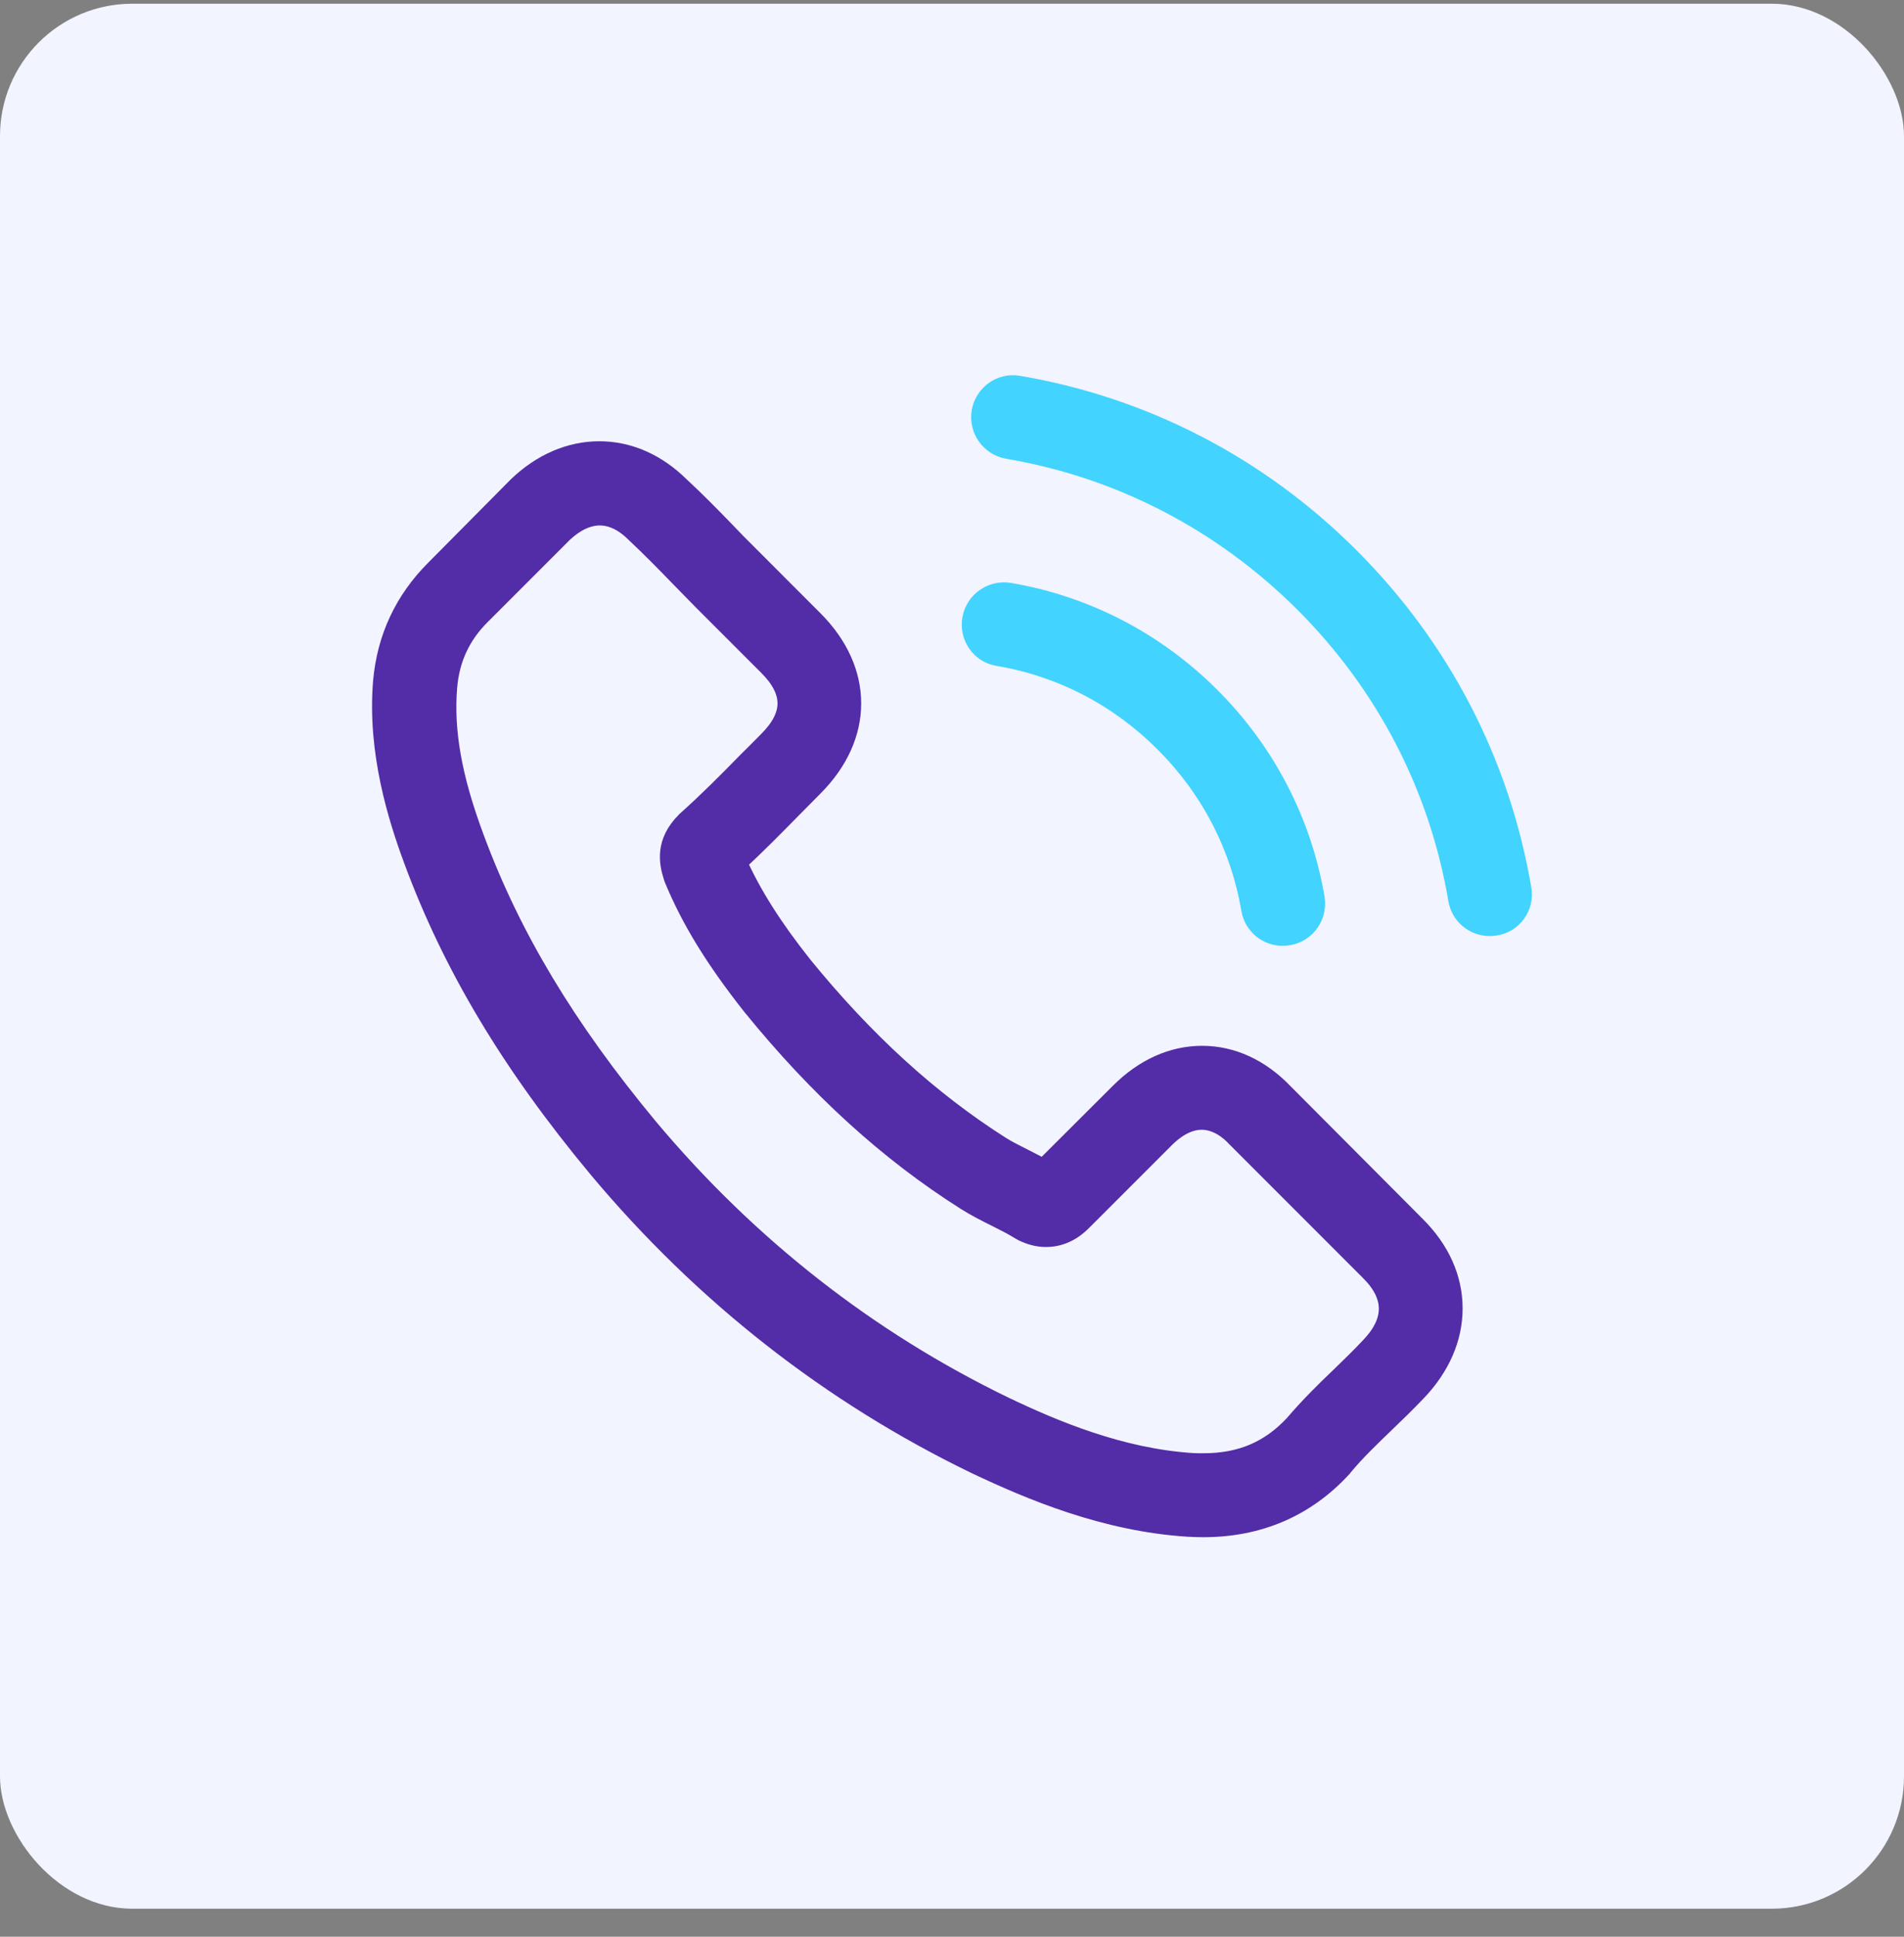 <svg width="60" height="61" viewBox="0 0 60 61" fill="none" xmlns="http://www.w3.org/2000/svg">
<rect x="0" y="0" width="60" height="61" fill="#808080" stroke="none"/>
<rect y="0.117" width="60" height="60" rx="4.167" fill="#F2F4FF"/>
<path d="M40.45 34.417C39.713 33.65 38.824 33.239 37.882 33.239C36.947 33.239 36.05 33.642 35.283 34.409L32.882 36.803C32.684 36.696 32.487 36.597 32.297 36.499C32.023 36.362 31.765 36.233 31.545 36.096C29.296 34.668 27.252 32.806 25.291 30.398C24.342 29.197 23.703 28.186 23.24 27.161C23.863 26.591 24.441 25.998 25.003 25.428C25.215 25.216 25.428 24.995 25.641 24.783C27.237 23.187 27.237 21.12 25.641 19.525L23.567 17.45C23.331 17.215 23.088 16.972 22.86 16.729C22.404 16.258 21.926 15.771 21.432 15.315C20.695 14.586 19.813 14.198 18.886 14.198C17.959 14.198 17.063 14.586 16.303 15.315C16.295 15.323 16.295 15.323 16.288 15.331L13.704 17.937C12.732 18.909 12.177 20.095 12.056 21.47C11.873 23.688 12.527 25.755 13.028 27.108C14.259 30.428 16.098 33.505 18.841 36.803C22.169 40.776 26.173 43.914 30.747 46.126C32.495 46.954 34.827 47.934 37.433 48.101C37.593 48.109 37.76 48.116 37.912 48.116C39.667 48.116 41.141 47.486 42.296 46.232C42.304 46.217 42.319 46.209 42.326 46.194C42.721 45.715 43.177 45.282 43.656 44.819C43.983 44.507 44.317 44.18 44.644 43.839C45.396 43.056 45.791 42.144 45.791 41.209C45.791 40.267 45.388 39.363 44.621 38.603L40.45 34.417ZM43.17 42.418C43.162 42.418 43.162 42.425 43.17 42.418C42.873 42.737 42.569 43.026 42.243 43.345C41.749 43.816 41.248 44.309 40.776 44.864C40.009 45.685 39.105 46.072 37.919 46.072C37.806 46.072 37.684 46.072 37.57 46.065C35.313 45.92 33.216 45.039 31.643 44.287C27.343 42.205 23.567 39.249 20.429 35.503C17.838 32.381 16.105 29.493 14.958 26.393C14.252 24.501 13.993 23.027 14.107 21.637C14.183 20.748 14.525 20.011 15.156 19.38L17.747 16.789C18.119 16.44 18.514 16.25 18.901 16.25C19.38 16.25 19.768 16.539 20.011 16.782C20.018 16.789 20.026 16.797 20.034 16.805C20.497 17.238 20.938 17.686 21.401 18.165C21.637 18.408 21.88 18.651 22.123 18.902L24.197 20.976C25.003 21.781 25.003 22.526 24.197 23.331C23.977 23.552 23.764 23.772 23.544 23.985C22.906 24.638 22.298 25.246 21.637 25.839C21.622 25.854 21.607 25.861 21.599 25.877C20.945 26.53 21.067 27.168 21.204 27.601C21.211 27.624 21.219 27.647 21.227 27.67C21.766 28.977 22.526 30.208 23.681 31.674L23.688 31.682C25.785 34.265 27.996 36.278 30.435 37.821C30.747 38.018 31.066 38.178 31.37 38.33C31.643 38.467 31.902 38.596 32.122 38.733C32.153 38.748 32.183 38.771 32.213 38.786C32.472 38.915 32.715 38.976 32.966 38.976C33.596 38.976 33.991 38.581 34.12 38.451L36.719 35.853C36.977 35.595 37.388 35.283 37.866 35.283C38.337 35.283 38.725 35.579 38.96 35.838C38.968 35.845 38.968 35.845 38.976 35.853L43.162 40.039C43.945 40.814 43.945 41.612 43.17 42.418Z" fill="#532CA7"/>
<path d="M43.17 42.418C43.162 42.418 43.162 42.425 43.17 42.418ZM43.17 42.418C42.873 42.737 42.569 43.026 42.243 43.345C41.749 43.816 41.248 44.309 40.776 44.864C40.009 45.685 39.105 46.072 37.919 46.072C37.806 46.072 37.684 46.072 37.57 46.065C35.313 45.92 33.216 45.039 31.643 44.287C27.343 42.205 23.567 39.249 20.429 35.503C17.838 32.381 16.105 29.493 14.958 26.393C14.252 24.501 13.993 23.027 14.107 21.637C14.183 20.748 14.525 20.011 15.156 19.38L17.747 16.789C18.119 16.44 18.514 16.25 18.901 16.25C19.38 16.25 19.768 16.539 20.011 16.782C20.018 16.789 20.026 16.797 20.034 16.805C20.497 17.238 20.938 17.686 21.401 18.165C21.637 18.408 21.88 18.651 22.123 18.902L24.197 20.976C25.003 21.781 25.003 22.526 24.197 23.331C23.977 23.552 23.764 23.772 23.544 23.985C22.906 24.638 22.298 25.246 21.637 25.839C21.622 25.854 21.607 25.861 21.599 25.877C20.945 26.53 21.067 27.168 21.204 27.601C21.211 27.624 21.219 27.647 21.227 27.67C21.766 28.977 22.526 30.208 23.681 31.674L23.688 31.682C25.785 34.265 27.996 36.278 30.435 37.821C30.747 38.018 31.066 38.178 31.37 38.33C31.643 38.467 31.902 38.596 32.122 38.733C32.153 38.748 32.183 38.771 32.213 38.786C32.472 38.915 32.715 38.976 32.966 38.976C33.596 38.976 33.991 38.581 34.12 38.451L36.719 35.853C36.977 35.595 37.388 35.283 37.866 35.283C38.337 35.283 38.725 35.579 38.96 35.838C38.968 35.845 38.968 35.845 38.976 35.853L43.162 40.039C43.945 40.814 43.945 41.612 43.17 42.418ZM40.45 34.417C39.713 33.65 38.824 33.239 37.882 33.239C36.947 33.239 36.05 33.642 35.283 34.409L32.882 36.803C32.684 36.696 32.487 36.597 32.297 36.499C32.023 36.362 31.765 36.233 31.545 36.096C29.296 34.668 27.252 32.806 25.291 30.398C24.342 29.197 23.703 28.186 23.24 27.161C23.863 26.591 24.441 25.998 25.003 25.428C25.215 25.216 25.428 24.995 25.641 24.783C27.237 23.187 27.237 21.12 25.641 19.525L23.567 17.45C23.331 17.215 23.088 16.972 22.86 16.729C22.404 16.258 21.926 15.771 21.432 15.315C20.695 14.586 19.813 14.198 18.886 14.198C17.959 14.198 17.063 14.586 16.303 15.315C16.295 15.323 16.295 15.323 16.288 15.331L13.704 17.937C12.732 18.909 12.177 20.095 12.056 21.47C11.873 23.688 12.527 25.755 13.028 27.108C14.259 30.428 16.098 33.505 18.841 36.803C22.169 40.776 26.173 43.914 30.747 46.126C32.495 46.954 34.827 47.934 37.433 48.101C37.593 48.109 37.76 48.116 37.912 48.116C39.667 48.116 41.141 47.486 42.296 46.232C42.304 46.217 42.319 46.209 42.326 46.194C42.721 45.715 43.177 45.282 43.656 44.819C43.983 44.507 44.317 44.18 44.644 43.839C45.396 43.056 45.791 42.144 45.791 41.209C45.791 40.267 45.388 39.363 44.621 38.603L40.45 34.417Z" stroke="#532CA7" stroke-width="0.6"/>
<path d="M31.452 20.677C33.443 21.011 35.251 21.953 36.695 23.397C38.139 24.841 39.073 26.649 39.415 28.64C39.499 29.141 39.932 29.491 40.425 29.491C40.486 29.491 40.539 29.483 40.6 29.475C41.163 29.384 41.535 28.852 41.444 28.29C41.033 25.882 39.894 23.686 38.154 21.946C36.414 20.206 34.218 19.066 31.809 18.656C31.247 18.565 30.723 18.937 30.624 19.492C30.525 20.046 30.89 20.586 31.452 20.677Z" fill="#42D3FE" stroke="#42D3FE" stroke-width="0.6"/>
<path d="M47.959 27.997C47.283 24.031 45.414 20.422 42.542 17.55C39.67 14.678 36.061 12.809 32.095 12.133C31.54 12.034 31.016 12.414 30.917 12.969C30.826 13.531 31.198 14.055 31.76 14.154C35.301 14.754 38.53 16.433 41.099 18.994C43.667 21.562 45.338 24.791 45.938 28.332C46.022 28.833 46.455 29.183 46.949 29.183C47.01 29.183 47.063 29.175 47.124 29.168C47.678 29.084 48.058 28.552 47.959 27.997Z" fill="#42D3FE" stroke="#42D3FE" stroke-width="0.6"/>
</svg>

